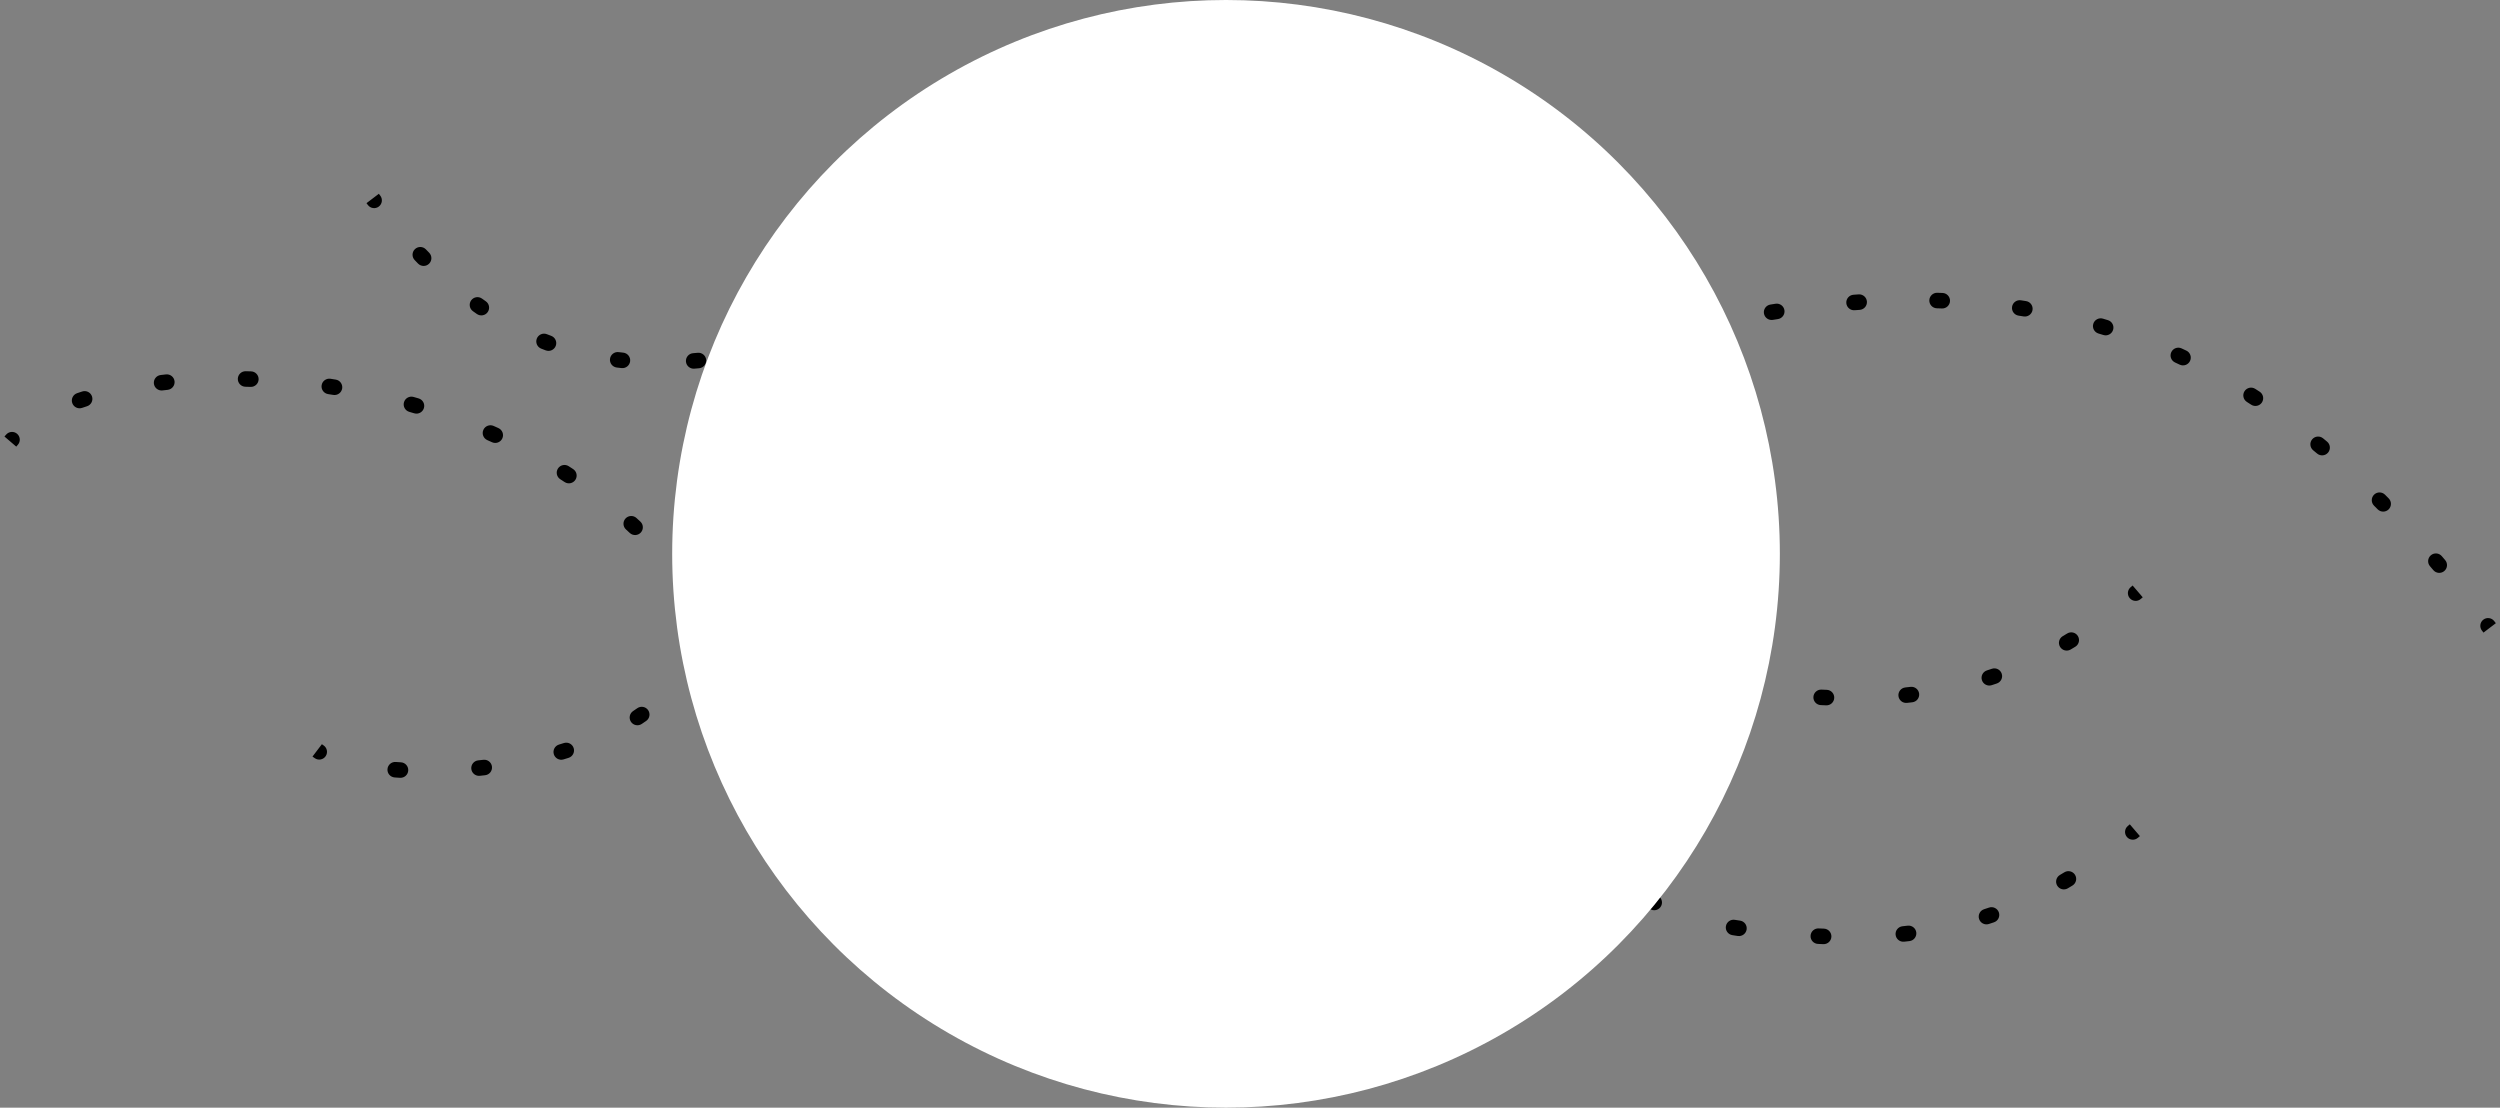 <?xml version="1.0" encoding="UTF-8"?>
<svg xmlns="http://www.w3.org/2000/svg" width="483" height="214" viewBox="0 0 483 214" fill="none">
  <rect x="0" y="0" width="483" height="214" fill="#808080" stroke="none"/>
  <path d="M148 142.311L146.57 142.764L148 142.311ZM481.887 119.999C481.384 119.341 480.443 119.214 479.784 119.716C479.126 120.218 478.999 121.16 479.501 121.818L481.887 119.999ZM470.121 110.153C470.658 110.784 471.605 110.86 472.236 110.323C472.867 109.785 472.942 108.839 472.405 108.208L470.121 110.153ZM471.753 107.445C471.213 106.816 470.266 106.744 469.637 107.284C469.009 107.824 468.937 108.771 469.477 109.399L471.753 107.445ZM459.364 98.401C459.947 98.99 460.897 98.994 461.485 98.412C462.074 97.829 462.079 96.879 461.496 96.29L459.364 98.401ZM460.785 95.576C460.199 94.99 459.25 94.991 458.664 95.577C458.078 96.162 458.079 97.112 458.664 97.698L460.785 95.576ZM447.672 87.631C448.309 88.161 449.255 88.075 449.785 87.439C450.315 86.802 450.229 85.856 449.593 85.326L447.672 87.631ZM448.815 84.682C448.175 84.156 447.229 84.249 446.703 84.888C446.177 85.528 446.27 86.474 446.91 87L448.815 84.682ZM434.929 78.189C435.624 78.641 436.553 78.445 437.005 77.751C437.457 77.057 437.261 76.127 436.566 75.675L434.929 78.189ZM435.715 75.126C435.017 74.679 434.089 74.883 433.643 75.581C433.196 76.279 433.4 77.206 434.098 77.653L435.715 75.126ZM421.118 70.451C421.866 70.805 422.761 70.485 423.115 69.736C423.469 68.987 423.15 68.093 422.401 67.739L421.118 70.451ZM421.481 67.309C420.729 66.961 419.838 67.289 419.49 68.041C419.142 68.793 419.47 69.684 420.222 70.032L421.481 67.309ZM406.375 64.723C407.166 64.967 408.006 64.523 408.25 63.731C408.494 62.94 408.049 62.1 407.258 61.856L406.375 64.723ZM406.287 61.562C405.493 61.325 404.657 61.777 404.42 62.571C404.183 63.364 404.635 64.2 405.429 64.437L406.287 61.562ZM390.963 61.135C391.781 61.267 392.552 60.712 392.684 59.894C392.816 59.076 392.261 58.306 391.443 58.173L390.963 61.135ZM390.441 58.016C389.622 57.89 388.856 58.452 388.731 59.271C388.605 60.089 389.167 60.855 389.986 60.981L390.441 58.016ZM375.188 59.596C376.016 59.627 376.712 58.981 376.742 58.153C376.773 57.325 376.126 56.629 375.299 56.599L375.188 59.596ZM374.288 56.565C373.46 56.54 372.769 57.191 372.744 58.019C372.72 58.847 373.371 59.539 374.199 59.563L374.288 56.565ZM359.294 59.867C360.121 59.811 360.745 59.096 360.689 58.269C360.633 57.443 359.917 56.818 359.091 56.874L359.294 59.867ZM358.093 56.945C357.266 57.006 356.646 57.725 356.707 58.551C356.768 59.377 357.487 59.998 358.313 59.937L358.093 56.945ZM343.5 61.647C344.319 61.52 344.88 60.754 344.753 59.935C344.626 59.116 343.86 58.555 343.041 58.682L343.5 61.647ZM342.038 58.84C341.22 58.971 340.663 59.74 340.794 60.558C340.925 61.376 341.694 61.933 342.512 61.802L342.038 58.84ZM327.829 64.66C328.637 64.476 329.143 63.672 328.959 62.865C328.775 62.057 327.971 61.551 327.164 61.735L327.829 64.66ZM326.179 61.962C325.374 62.154 324.876 62.963 325.068 63.769C325.26 64.575 326.068 65.073 326.874 64.881L326.179 61.962ZM313.252 69.701C314.004 69.353 314.332 68.462 313.984 67.71C313.636 66.958 312.744 66.63 311.992 66.978L313.252 69.701ZM311.098 67.398C310.35 67.754 310.032 68.649 310.388 69.397C310.743 70.145 311.638 70.463 312.386 70.107L311.098 67.398ZM299.687 77.272C300.383 76.822 300.582 75.893 300.131 75.197C299.681 74.502 298.753 74.303 298.057 74.753L299.687 77.272ZM297.233 75.29C296.541 75.745 296.348 76.675 296.803 77.368C297.258 78.06 298.188 78.253 298.881 77.798L297.233 75.29ZM287.012 86.392C287.663 85.88 287.775 84.937 287.263 84.285C286.751 83.634 285.808 83.522 285.157 84.034L287.012 86.392ZM284.379 84.649C283.73 85.164 283.622 86.107 284.137 86.756C284.652 87.405 285.595 87.513 286.244 86.998L284.379 84.649ZM275.027 96.463C275.646 95.912 275.701 94.964 275.151 94.345C274.6 93.726 273.652 93.671 273.033 94.221L275.027 96.463ZM272.291 94.883C271.674 95.435 271.621 96.383 272.174 97.001C272.726 97.618 273.674 97.671 274.292 97.118L272.291 94.883ZM263.512 107.142C264.109 106.568 264.128 105.618 263.554 105.021C262.98 104.424 262.031 104.405 261.433 104.979L263.512 107.142ZM260.722 105.664C260.126 106.239 260.108 107.189 260.683 107.785C261.259 108.381 262.208 108.398 262.804 107.823L260.722 105.664ZM252.3 118.179C252.885 117.593 252.884 116.643 252.297 116.058C251.71 115.473 250.761 115.475 250.176 116.062L252.3 118.179ZM249.479 116.762C248.894 117.349 248.897 118.298 249.484 118.883C250.071 119.467 251.021 119.465 251.605 118.878L249.479 116.762ZM241.235 129.378C241.816 128.787 241.809 127.838 241.219 127.256C240.628 126.675 239.679 126.682 239.097 127.273L241.235 129.378ZM238.405 127.976C237.823 128.566 237.83 129.516 238.421 130.097C239.011 130.679 239.96 130.672 240.542 130.081L238.405 127.976ZM230.111 140.586C230.699 140.002 230.702 139.052 230.118 138.464C229.534 137.877 228.585 137.874 227.997 138.457L230.111 140.586ZM227.306 139.143C226.717 139.726 226.713 140.676 227.296 141.264C227.879 141.853 228.829 141.857 229.417 141.274L227.306 139.143ZM218.723 151.57C219.331 151.007 219.366 150.058 218.803 149.45C218.24 148.843 217.29 148.807 216.683 149.371L218.723 151.57ZM215.971 150.029C215.362 150.591 215.323 151.54 215.885 152.149C216.446 152.758 217.395 152.797 218.004 152.235L215.971 150.029ZM206.745 161.973C207.393 161.457 207.499 160.513 206.982 159.865C206.466 159.218 205.522 159.111 204.874 159.628L206.745 161.973ZM204.126 160.221C203.475 160.733 203.362 161.676 203.875 162.327C204.387 162.978 205.33 163.091 205.981 162.578L204.126 160.221ZM193.568 171.023C194.292 170.62 194.553 169.707 194.151 168.983C193.749 168.259 192.836 167.998 192.111 168.4L193.568 171.023ZM191.251 168.869C190.52 169.259 190.244 170.168 190.634 170.899C191.025 171.629 191.933 171.905 192.664 171.515L191.251 168.869ZM178.142 176.208C178.969 176.148 179.59 175.43 179.531 174.604C179.471 173.778 178.753 173.156 177.927 173.215L178.142 176.208ZM177 173.262C176.172 173.285 175.52 173.975 175.543 174.803C175.566 175.631 176.255 176.284 177.084 176.261L177 173.262ZM162.541 171.113C163.178 171.642 164.124 171.554 164.653 170.916C165.182 170.278 165.093 169.332 164.455 168.804L162.541 171.113ZM163.74 168.187C163.124 167.634 162.175 167.685 161.622 168.302C161.069 168.919 161.121 169.867 161.738 170.42L163.74 168.187ZM152.727 158.12C153.108 158.856 154.013 159.144 154.748 158.763C155.484 158.383 155.772 157.478 155.392 156.742L152.727 158.12ZM154.977 155.926C154.607 155.185 153.706 154.884 152.965 155.254C152.224 155.625 151.923 156.526 152.294 157.267L154.977 155.926ZM146.732 143.271C146.984 144.06 147.829 144.494 148.618 144.241C149.407 143.988 149.841 143.144 149.588 142.355L146.732 143.271ZM149.271 141.359C149.017 140.57 148.172 140.137 147.383 140.391C146.595 140.645 146.161 141.49 146.415 142.278L149.271 141.359ZM140.753 128.402C141.125 129.142 142.027 129.44 142.767 129.068C143.507 128.695 143.805 127.794 143.433 127.054L140.753 128.402ZM142.96 126.126C142.58 125.39 141.675 125.101 140.939 125.482C140.203 125.862 139.914 126.767 140.295 127.503L142.96 126.126ZM132.35 114.822C132.847 115.485 133.788 115.619 134.45 115.122C135.113 114.625 135.248 113.685 134.75 113.022L132.35 114.822ZM134.127 112.2C133.622 111.543 132.681 111.419 132.023 111.924C131.366 112.428 131.243 113.37 131.747 114.027L134.127 112.2ZM121.678 102.972C122.285 103.536 123.234 103.501 123.798 102.895C124.362 102.288 124.328 101.339 123.721 100.775L121.678 102.972ZM122.964 100.079C122.351 99.522 121.402 99.567 120.845 100.18C120.288 100.792 120.333 101.741 120.946 102.298L122.964 100.079ZM109.088 93.136C109.781 93.59 110.711 93.396 111.165 92.703C111.619 92.01 111.425 91.081 110.732 90.627L109.088 93.136ZM109.867 90.066C109.169 89.619 108.241 89.823 107.795 90.52C107.348 91.218 107.551 92.145 108.248 92.592L109.867 90.066ZM95.064 85.442C95.819 85.785 96.708 85.451 97.05 84.697C97.393 83.943 97.059 83.054 96.305 82.711L95.064 85.442ZM95.364 82.288C94.607 81.953 93.721 82.294 93.385 83.052C93.049 83.809 93.391 84.695 94.148 85.031L95.364 82.288ZM80.037 79.852C80.831 80.088 81.666 79.635 81.901 78.84C82.136 78.046 81.683 77.211 80.889 76.976L80.037 79.852ZM79.904 76.689C79.108 76.46 78.277 76.92 78.048 77.716C77.82 78.512 78.279 79.343 79.076 79.572L79.904 76.689ZM64.388 76.299C65.206 76.43 65.976 75.874 66.108 75.056C66.24 74.238 65.683 73.469 64.865 73.337L64.388 76.299ZM63.849 73.177C63.03 73.052 62.265 73.614 62.139 74.433C62.014 75.252 62.576 76.017 63.395 76.142L63.849 73.177ZM48.417 74.748C49.245 74.775 49.939 74.126 49.966 73.298C49.993 72.47 49.344 71.777 48.516 71.749L48.417 74.748ZM47.483 71.72C46.654 71.699 45.966 72.354 45.946 73.182C45.925 74.01 46.58 74.698 47.408 74.719L47.483 71.72ZM32.397 75.317C33.22 75.227 33.815 74.487 33.725 73.663C33.635 72.84 32.894 72.245 32.071 72.335L32.397 75.317ZM31.043 72.453C30.22 72.551 29.633 73.297 29.731 74.12C29.829 74.942 30.576 75.53 31.398 75.431L31.043 72.453ZM16.811 78.488C17.6 78.235 18.034 77.39 17.78 76.602C17.527 75.813 16.682 75.379 15.893 75.632L16.811 78.488ZM14.895 75.963C14.111 76.23 13.691 77.082 13.959 77.867C14.226 78.651 15.078 79.07 15.862 78.802L14.895 75.963ZM3.431 85.957C3.99 85.346 3.948 84.397 3.336 83.838C2.725 83.279 1.776 83.322 1.217 83.933L3.431 85.957ZM481 121.311L482.194 120.403C482.092 120.269 481.989 120.134 481.887 119.999L480.694 120.909L479.501 121.818C479.603 121.952 479.704 122.085 479.806 122.219L481 121.311ZM471.263 109.181L472.405 108.208C472.188 107.953 471.97 107.698 471.753 107.445L470.615 108.422L469.477 109.399C469.692 109.65 469.907 109.901 470.121 110.153L471.263 109.181ZM460.43 97.346L461.496 96.29C461.259 96.051 461.022 95.813 460.785 95.576L459.725 96.637L458.664 97.698C458.898 97.931 459.131 98.165 459.364 98.401L460.43 97.346ZM448.632 86.478L449.593 85.326C449.334 85.11 449.074 84.896 448.815 84.682L447.862 85.841L446.91 87C447.164 87.209 447.419 87.419 447.672 87.631L448.632 86.478ZM435.748 76.932L436.566 75.675C436.283 75.491 435.999 75.308 435.715 75.126L434.906 76.389L434.098 77.653C434.376 77.831 434.653 78.009 434.929 78.189L435.748 76.932ZM421.759 69.095L422.401 67.739C422.095 67.594 421.788 67.451 421.481 67.309L420.851 68.67L420.222 70.032C420.521 70.17 420.82 70.31 421.118 70.451L421.759 69.095ZM406.816 63.29L407.258 61.856C406.935 61.757 406.611 61.659 406.287 61.562L405.858 62.999L405.429 64.437C405.745 64.531 406.06 64.626 406.375 64.723L406.816 63.29ZM391.203 59.654L391.443 58.173C391.11 58.12 390.776 58.067 390.441 58.016L390.213 59.498L389.986 60.981C390.312 61.031 390.638 61.082 390.963 61.135L391.203 59.654ZM375.243 58.097L375.299 56.599C374.963 56.586 374.626 56.575 374.288 56.565L374.244 58.064L374.199 59.563C374.529 59.573 374.859 59.584 375.188 59.596L375.243 58.097ZM359.192 58.371L359.091 56.874C358.759 56.897 358.426 56.92 358.093 56.945L358.203 58.441L358.313 59.937C358.641 59.913 358.968 59.89 359.294 59.867L359.192 58.371ZM343.271 60.164L343.041 58.682C342.708 58.734 342.373 58.786 342.038 58.84L342.275 60.321L342.512 61.802C342.842 61.75 343.172 61.698 343.5 61.647L343.271 60.164ZM327.496 63.197L327.164 61.735C326.997 61.773 326.831 61.811 326.664 61.849L327 63.311L327.336 64.773C327.501 64.735 327.665 64.698 327.829 64.66L327.496 63.197ZM327 63.311L326.664 61.849C326.503 61.886 326.341 61.924 326.179 61.962L326.527 63.422L326.874 64.881C327.028 64.844 327.182 64.808 327.336 64.773L327 63.311ZM312.622 68.34L311.992 66.978C311.694 67.116 311.396 67.256 311.098 67.398L311.742 68.752L312.386 70.107C312.675 69.97 312.964 69.835 313.252 69.701L312.622 68.34ZM298.872 76.012L298.057 74.753C297.782 74.931 297.508 75.11 297.233 75.29L298.057 76.544L298.881 77.798C299.149 77.621 299.418 77.446 299.687 77.272L298.872 76.012ZM286.084 85.213L285.157 84.034C284.897 84.238 284.638 84.443 284.379 84.649L285.311 85.823L286.244 86.998C286.5 86.795 286.756 86.593 287.012 86.392L286.084 85.213ZM274.03 95.342L273.033 94.221C272.786 94.441 272.538 94.662 272.291 94.883L273.292 96.001L274.292 97.118C274.537 96.899 274.782 96.681 275.027 96.463L274.03 95.342ZM262.473 106.06L261.433 104.979C261.196 105.207 260.959 105.435 260.722 105.664L261.763 106.744L262.804 107.823C263.04 107.596 263.276 107.369 263.512 107.142L262.473 106.06ZM251.238 117.121L250.176 116.062C249.943 116.295 249.711 116.528 249.479 116.762L250.542 117.82L251.605 118.878C251.837 118.645 252.069 118.412 252.3 118.179L251.238 117.121ZM240.166 128.325L239.097 127.273C238.866 127.507 238.635 127.742 238.405 127.976L239.473 129.029L240.542 130.081C240.773 129.847 241.004 129.613 241.235 129.378L240.166 128.325ZM229.054 139.522L227.997 138.457C227.766 138.687 227.536 138.915 227.306 139.143L228.362 140.209L229.417 141.274C229.648 141.045 229.88 140.816 230.111 140.586L229.054 139.522ZM217.703 150.47L216.683 149.371C216.445 149.591 216.208 149.811 215.971 150.029L216.988 151.132L218.004 152.235C218.244 152.014 218.483 151.793 218.723 151.57L217.703 150.47ZM205.81 160.801L204.874 159.628C204.624 159.827 204.375 160.025 204.126 160.221L205.053 161.4L205.981 162.578C206.235 162.378 206.49 162.177 206.745 161.973L205.81 160.801ZM192.84 169.711L192.111 168.4C191.824 168.56 191.537 168.716 191.251 168.869L191.958 170.192L192.664 171.515C192.965 171.355 193.266 171.19 193.568 171.023L192.84 169.711ZM178.035 174.712L177.927 173.215C177.616 173.238 177.307 173.253 177 173.262L177.042 174.761L177.084 176.261C177.436 176.251 177.788 176.233 178.142 176.208L178.035 174.712ZM163.498 169.958L164.455 168.804C164.216 168.605 163.978 168.4 163.74 168.187L162.739 169.304L161.738 170.42C162.004 170.659 162.271 170.89 162.541 171.113L163.498 169.958ZM154.059 157.431L155.392 156.742C155.253 156.473 155.115 156.202 154.977 155.926L153.635 156.596L152.294 157.267C152.437 157.555 152.582 157.839 152.727 158.12L154.059 157.431ZM148.16 142.813L149.588 142.355C149.535 142.19 149.483 142.025 149.43 141.858L148 142.311L146.57 142.764C146.624 142.933 146.678 143.103 146.732 143.271L148.16 142.813ZM148 142.311L149.43 141.858C149.377 141.692 149.324 141.525 149.271 141.359L147.843 141.819L146.415 142.278C146.467 142.44 146.519 142.601 146.57 142.764L148 142.311ZM142.093 127.728L143.433 127.054C143.277 126.743 143.119 126.434 142.96 126.126L141.627 126.814L140.295 127.503C140.449 127.801 140.601 128.101 140.753 128.402L142.093 127.728ZM133.55 113.922L134.75 113.022C134.544 112.747 134.336 112.473 134.127 112.2L132.937 113.113L131.747 114.027C131.949 114.29 132.15 114.556 132.35 114.822L133.55 113.922ZM122.7 101.873L123.721 100.775C123.469 100.541 123.217 100.309 122.964 100.079L121.955 101.189L120.946 102.298C121.191 102.522 121.435 102.746 121.678 102.972L122.7 101.873ZM109.91 91.882L110.732 90.627C110.444 90.438 110.156 90.251 109.867 90.066L109.058 91.329L108.248 92.592C108.529 92.772 108.809 92.954 109.088 93.136L109.91 91.882ZM95.685 84.076L96.305 82.711C95.992 82.569 95.678 82.428 95.364 82.288L94.756 83.66L94.148 85.031C94.454 85.166 94.759 85.304 95.064 85.442L95.685 84.076ZM80.463 78.414L80.889 76.976C80.561 76.879 80.232 76.783 79.904 76.689L79.49 78.13L79.076 79.572C79.396 79.664 79.716 79.758 80.037 79.852L80.463 78.414ZM64.627 74.818L64.865 73.337C64.526 73.282 64.188 73.229 63.849 73.177L63.622 74.66L63.395 76.142C63.726 76.193 64.057 76.245 64.388 76.299L64.627 74.818ZM48.467 73.249L48.516 71.749C48.171 71.738 47.826 71.728 47.483 71.72L47.445 73.219L47.408 74.719C47.744 74.727 48.08 74.737 48.417 74.748L48.467 73.249ZM32.234 73.826L32.071 72.335C31.726 72.373 31.384 72.412 31.043 72.453L31.221 73.942L31.398 75.431C31.729 75.392 32.062 75.354 32.397 75.317L32.234 73.826ZM16.352 77.06L15.893 75.632C15.557 75.74 15.224 75.851 14.895 75.963L15.378 77.383L15.862 78.802C16.175 78.696 16.491 78.591 16.811 78.488L16.352 77.06ZM2.324 84.945L1.217 83.933C1.096 84.066 0.977 84.2 0.861 84.335L2 85.311L3.139 86.287C3.233 86.177 3.331 86.067 3.431 85.957L2.324 84.945Z" fill="black"></path>
  <path d="M238.5 27.845L239.93 27.392L238.5 27.845ZM71.089 39.624C71.592 40.282 72.534 40.408 73.192 39.904C73.85 39.401 73.975 38.46 73.472 37.802L71.089 39.624ZM82.286 48.179C81.713 47.581 80.763 47.561 80.165 48.134C79.567 48.707 79.547 49.657 80.121 50.255L82.286 48.179ZM80.773 50.929C81.352 51.521 82.301 51.532 82.894 50.953C83.486 50.374 83.497 49.425 82.918 48.832L80.773 50.929ZM93.12 57.688C92.447 57.205 91.51 57.36 91.027 58.033C90.545 58.707 90.7 59.644 91.373 60.126L93.12 57.688ZM92.14 60.668C92.82 61.141 93.754 60.973 94.228 60.293C94.701 59.613 94.533 58.678 93.853 58.205L92.14 60.668ZM105.658 64.566C104.887 64.263 104.016 64.642 103.713 65.413C103.41 66.184 103.79 67.055 104.561 67.358L105.658 64.566ZM105.444 67.696C106.22 67.987 107.084 67.593 107.374 66.817C107.664 66.041 107.27 65.177 106.494 64.886L105.444 67.696ZM119.52 68.029C118.698 67.929 117.95 68.515 117.851 69.338C117.751 70.16 118.337 70.907 119.159 71.007L119.52 68.029ZM120.093 71.114C120.917 71.201 121.656 70.605 121.744 69.781C121.832 68.957 121.235 68.218 120.412 68.13L120.093 71.114ZM133.899 68.236C133.073 68.303 132.458 69.027 132.525 69.853C132.592 70.678 133.315 71.293 134.141 71.227L133.899 68.236ZM135.074 71.146C135.899 71.07 136.507 70.34 136.431 69.515C136.356 68.691 135.626 68.083 134.801 68.159L135.074 71.146ZM148.215 65.985C147.407 66.167 146.9 66.971 147.082 67.779C147.265 68.587 148.068 69.094 148.876 68.911L148.215 65.985ZM149.867 68.68C150.672 68.481 151.162 67.667 150.963 66.863C150.764 66.059 149.951 65.568 149.146 65.767L149.867 68.68ZM162.933 59.286C162.243 59.744 162.055 60.675 162.513 61.365C162.971 62.056 163.902 62.244 164.592 61.785L162.933 59.286ZM165.482 61.185C166.166 60.718 166.341 59.784 165.873 59.1C165.405 58.417 164.471 58.242 163.788 58.71L165.482 61.185ZM175.942 48.9C175.329 49.458 175.284 50.407 175.842 51.019C176.4 51.632 177.348 51.676 177.961 51.119L175.942 48.9ZM178.744 50.403C179.353 49.841 179.393 48.892 178.832 48.283C178.271 47.673 177.322 47.634 176.712 48.195L178.744 50.403ZM187.993 37.189C187.411 37.778 187.416 38.728 188.006 39.31C188.595 39.893 189.545 39.887 190.127 39.298L187.993 37.189ZM190.87 38.545C191.452 37.955 191.446 37.006 190.856 36.424C190.266 35.842 189.316 35.848 188.735 36.438L190.87 38.545ZM199.947 25.204C199.351 25.779 199.334 26.729 199.909 27.325C200.484 27.921 201.434 27.939 202.03 27.363L199.947 25.204ZM202.777 26.646C203.376 26.074 203.398 25.124 202.826 24.525C202.253 23.926 201.304 23.904 200.705 24.477L202.777 26.646ZM213.104 14.191C212.409 14.643 212.212 15.572 212.664 16.267C213.116 16.961 214.045 17.158 214.739 16.706L213.104 14.191ZM215.596 16.165C216.302 15.732 216.524 14.808 216.091 14.102C215.657 13.396 214.734 13.174 214.028 13.607L215.596 16.165ZM230.461 11.947C229.765 11.497 228.837 11.696 228.386 12.391C227.936 13.087 228.135 14.015 228.83 14.466L230.461 11.947ZM229.553 14.982C230.206 15.492 231.149 15.377 231.659 14.725C232.169 14.072 232.054 13.129 231.402 12.619L229.553 14.982ZM239.755 26.845C239.498 26.057 238.652 25.627 237.864 25.883C237.076 26.14 236.646 26.986 236.902 27.774L239.755 26.845ZM237.219 28.761C237.476 29.548 238.323 29.978 239.11 29.721C239.898 29.464 240.328 28.617 240.071 27.829L237.219 28.761ZM246.034 39.907C245.56 39.227 244.625 39.06 243.945 39.533C243.266 40.007 243.099 40.942 243.572 41.622L246.034 39.907ZM244.134 42.41C244.621 43.08 245.56 43.227 246.229 42.739C246.899 42.252 247.047 41.314 246.559 40.644L244.134 42.41ZM256.046 50.185C255.381 49.691 254.442 49.83 253.948 50.495C253.454 51.16 253.592 52.099 254.257 52.593L256.046 50.185ZM255.032 53.157C255.706 53.639 256.643 53.482 257.124 52.808C257.605 52.134 257.449 51.197 256.775 50.715L255.032 53.157ZM268.744 57.031C267.968 56.74 267.103 57.132 266.812 57.908C266.521 58.684 266.913 59.548 267.689 59.839L268.744 57.031ZM268.586 60.168C269.366 60.447 270.225 60.041 270.504 59.261C270.783 58.481 270.376 57.622 269.596 57.343L268.586 60.168ZM282.838 60.452C282.016 60.351 281.268 60.937 281.168 61.759C281.068 62.581 281.653 63.329 282.476 63.429L282.838 60.452ZM283.425 63.538C284.248 63.627 284.988 63.03 285.076 62.207C285.164 61.383 284.568 60.644 283.744 60.555L283.425 63.538ZM297.318 60.463C296.497 60.572 295.92 61.326 296.028 62.147C296.137 62.968 296.891 63.546 297.713 63.437L297.318 60.463ZM298.661 63.302C299.48 63.177 300.043 62.412 299.918 61.593C299.793 60.774 299.028 60.212 298.209 60.336L298.661 63.302ZM310.116 55.638C309.541 56.235 309.559 57.184 310.156 57.759C310.753 58.333 311.702 58.316 312.277 57.719L310.116 55.638ZM72 38.344L70.806 39.252C70.9 39.376 70.995 39.5 71.089 39.624L72.281 38.713L73.472 37.802C73.38 37.68 73.287 37.559 73.194 37.437L72 38.344ZM81.203 49.217L80.121 50.255C80.337 50.481 80.555 50.706 80.773 50.929L81.846 49.88L82.918 48.832C82.707 48.616 82.496 48.398 82.286 48.179L81.203 49.217ZM92.247 58.907L91.373 60.126C91.627 60.309 91.883 60.489 92.14 60.668L92.996 59.436L93.853 58.205C93.608 58.035 93.364 57.862 93.12 57.688L92.247 58.907ZM105.109 65.962L104.561 67.358C104.854 67.473 105.148 67.586 105.444 67.696L105.969 66.291L106.494 64.886C106.214 64.782 105.935 64.675 105.658 64.566L105.109 65.962ZM119.34 69.518L119.159 71.007C119.469 71.045 119.781 71.08 120.093 71.114L120.253 69.622L120.412 68.13C120.113 68.099 119.816 68.065 119.52 68.029L119.34 69.518ZM134.02 69.731L134.141 71.227C134.451 71.201 134.762 71.175 135.074 71.146L134.938 69.652L134.801 68.159C134.499 68.186 134.198 68.212 133.899 68.236L134.02 69.731ZM148.545 67.448L148.876 68.911C149.029 68.877 149.182 68.842 149.336 68.806L149 67.344L148.664 65.883C148.514 65.917 148.364 65.951 148.215 65.985L148.545 67.448ZM149 67.344L149.336 68.806C149.513 68.766 149.69 68.723 149.867 68.68L149.507 67.224L149.146 65.767C148.986 65.807 148.825 65.846 148.664 65.883L149 67.344ZM163.763 60.536L164.592 61.785C164.889 61.588 165.186 61.388 165.482 61.185L164.635 59.948L163.788 58.71C163.503 58.905 163.218 59.097 162.933 59.286L163.763 60.536ZM176.951 50.01L177.961 51.119C178.222 50.881 178.483 50.642 178.744 50.403L177.728 49.299L176.712 48.195C176.456 48.431 176.199 48.666 175.942 48.9L176.951 50.01ZM189.06 38.243L190.127 39.298C190.375 39.047 190.623 38.796 190.87 38.545L189.802 37.492L188.735 36.438C188.488 36.688 188.241 36.939 187.993 37.189L189.06 38.243ZM200.988 26.284L202.03 27.363C202.28 27.122 202.529 26.883 202.777 26.646L201.741 25.561L200.705 24.477C200.453 24.717 200.2 24.96 199.947 25.204L200.988 26.284ZM213.922 15.449L214.739 16.706C215.027 16.519 215.313 16.338 215.596 16.165L214.812 14.886L214.028 13.607C213.721 13.796 213.413 13.99 213.104 14.191L213.922 15.449ZM229.645 13.207L228.83 14.466C229.072 14.622 229.313 14.794 229.553 14.982L230.478 13.8L231.402 12.619C231.093 12.378 230.779 12.154 230.461 11.947L229.645 13.207ZM238.328 27.309L236.902 27.774C236.958 27.947 237.014 28.121 237.07 28.297L238.5 27.845L239.93 27.392C239.872 27.208 239.813 27.026 239.755 26.845L238.328 27.309ZM238.5 27.845L237.07 28.297C237.119 28.452 237.169 28.607 237.219 28.761L238.645 28.295L240.071 27.829C240.023 27.684 239.976 27.538 239.93 27.392L238.5 27.845ZM244.803 40.764L243.572 41.622C243.757 41.887 243.944 42.15 244.134 42.41L245.346 41.527L246.559 40.644C246.382 40.401 246.207 40.155 246.034 39.907L244.803 40.764ZM255.152 51.389L254.257 52.593C254.514 52.784 254.772 52.972 255.032 53.157L255.903 51.936L256.775 50.715C256.53 50.541 256.288 50.364 256.046 50.185L255.152 51.389ZM268.216 58.435L267.689 59.839C267.988 59.952 268.287 60.061 268.586 60.168L269.091 58.756L269.596 57.343C269.312 57.242 269.027 57.137 268.744 57.031L268.216 58.435ZM282.657 61.941L282.476 63.429C282.793 63.468 283.109 63.504 283.425 63.538L283.585 62.047L283.744 60.555C283.443 60.523 283.141 60.489 282.838 60.452L282.657 61.941ZM297.515 61.95L297.713 63.437C298.032 63.395 298.348 63.35 298.661 63.302L298.435 61.819L298.209 60.336C297.916 60.381 297.619 60.423 297.318 60.463L297.515 61.95ZM311.196 56.678L312.277 57.719C312.402 57.589 312.523 57.456 312.639 57.321L311.5 56.344L310.361 55.368C310.284 55.458 310.202 55.548 310.116 55.638L311.196 56.678Z" fill="black"></path>
  <path d="M335.451 179.272L335.229 180.755L335.451 179.272ZM245.951 153.563L244.602 152.907L245.951 153.563ZM413.03 161.875C412.398 162.411 411.452 162.334 410.915 161.702C410.379 161.071 410.456 160.124 411.088 159.588L413.03 161.875ZM398.841 168.524C399.549 168.094 400.472 168.32 400.902 169.028C401.332 169.736 401.106 170.658 400.398 171.088L398.841 168.524ZM399.5 171.626C398.786 172.047 397.867 171.81 397.446 171.096C397.025 170.383 397.262 169.463 397.975 169.042L399.5 171.626ZM384.28 175.345C385.065 175.079 385.916 175.5 386.182 176.285C386.447 177.07 386.026 177.921 385.242 178.187L384.28 175.345ZM384.247 178.516C383.459 178.77 382.613 178.337 382.359 177.549C382.104 176.761 382.537 175.915 383.325 175.661L384.247 178.516ZM368.562 178.839C369.384 178.742 370.13 179.329 370.228 180.152C370.326 180.975 369.738 181.721 368.916 181.818L368.562 178.839ZM367.881 181.935C367.058 182.024 366.318 181.427 366.23 180.604C366.142 179.78 366.738 179.041 367.561 178.952L367.881 181.935ZM352.384 179.412C353.212 179.444 353.857 180.141 353.826 180.968C353.794 181.796 353.098 182.442 352.27 182.41L352.384 179.412ZM351.229 182.366C350.401 182.328 349.761 181.627 349.8 180.799C349.838 179.971 350.54 179.331 351.367 179.37L351.229 182.366ZM336.184 177.864C337.003 177.984 337.57 178.746 337.45 179.566C337.33 180.385 336.568 180.952 335.748 180.832L336.184 177.864ZM334.684 180.67C333.866 180.538 333.31 179.768 333.442 178.95C333.574 178.132 334.345 177.577 335.162 177.709L334.684 180.67ZM320.211 172.991C320.966 173.33 321.304 174.217 320.965 174.973C320.626 175.729 319.738 176.067 318.983 175.728L320.211 172.991ZM317.986 175.273C317.234 174.925 316.907 174.034 317.255 173.282C317.603 172.53 318.494 172.203 319.246 172.551L317.986 175.273ZM305.276 164.891C305.981 165.326 306.201 166.25 305.766 166.955C305.331 167.66 304.407 167.88 303.702 167.445L305.276 164.891ZM302.782 166.875C302.079 166.437 301.864 165.512 302.302 164.809C302.74 164.106 303.665 163.891 304.368 164.329L302.782 166.875ZM290.884 155.558C291.576 156.013 291.767 156.944 291.312 157.636C290.856 158.327 289.926 158.519 289.234 158.063L290.884 155.558ZM288.342 157.477C287.65 157.022 287.457 156.092 287.912 155.4C288.366 154.707 289.296 154.514 289.989 154.969L288.342 157.477ZM276.099 146.504C276.831 146.891 277.111 147.799 276.724 148.531C276.336 149.263 275.429 149.543 274.696 149.156L276.099 146.504ZM273.772 148.674C273.034 148.297 272.742 147.393 273.119 146.656C273.497 145.918 274.4 145.626 275.138 146.004L273.772 148.674ZM259.018 141.538C259.845 141.483 260.56 142.108 260.615 142.934C260.671 143.761 260.046 144.476 259.219 144.531L259.018 141.538ZM258.255 144.632C257.435 144.748 256.675 144.178 256.558 143.358C256.442 142.538 257.012 141.778 257.832 141.662L258.255 144.632ZM244.864 152.38C245.238 151.641 246.141 151.346 246.88 151.72C247.619 152.094 247.914 152.997 247.54 153.736L244.864 152.38ZM247.06 154.7C246.684 155.438 245.78 155.731 245.043 155.354C244.305 154.978 244.012 154.074 244.388 153.337L247.06 154.7ZM234.796 163.962C235.475 163.487 236.41 163.653 236.885 164.331C237.359 165.01 237.194 165.946 236.515 166.42L234.796 163.962ZM235.648 167.011C234.958 167.469 234.027 167.28 233.569 166.59C233.111 165.899 233.3 164.969 233.99 164.511L235.648 167.011ZM220.621 170.692C221.411 170.443 222.254 170.881 222.503 171.671C222.753 172.461 222.315 173.303 221.525 173.553L220.621 170.692ZM220.536 173.858C219.742 174.096 218.906 173.647 218.667 172.853C218.429 172.06 218.879 171.223 219.672 170.985L220.536 173.858ZM205.057 173.931C205.88 173.836 206.624 174.427 206.718 175.25C206.813 176.073 206.223 176.817 205.4 176.911L205.057 173.931ZM204.372 177.024C203.548 177.11 202.811 176.512 202.725 175.688C202.639 174.864 203.237 174.126 204.061 174.04L204.372 177.024ZM189.133 174.416C189.96 174.464 190.591 175.174 190.542 176.001C190.493 176.828 189.784 177.459 188.957 177.411L189.133 174.416ZM187.918 177.343C187.092 177.284 186.47 176.566 186.529 175.739C186.589 174.913 187.307 174.291 188.133 174.351L187.918 177.343ZM174.169 171.136C174.862 171.59 175.056 172.52 174.602 173.213C174.148 173.906 173.219 174.1 172.526 173.646L174.169 171.136ZM412.451 160.397L413.427 161.536C413.295 161.649 413.162 161.762 413.03 161.875L412.059 160.731L411.088 159.588C411.217 159.478 411.346 159.368 411.475 159.258L412.451 160.397ZM399.62 169.806L400.398 171.088C400.1 171.269 399.8 171.449 399.5 171.626L398.738 170.334L397.975 169.042C398.265 168.871 398.553 168.699 398.841 168.524L399.62 169.806ZM384.761 176.766L385.242 178.187C384.912 178.298 384.58 178.408 384.247 178.516L383.786 177.088L383.325 175.661C383.645 175.557 383.963 175.452 384.28 175.345L384.761 176.766ZM368.739 180.329L368.916 181.818C368.572 181.859 368.228 181.898 367.881 181.935L367.721 180.444L367.561 178.952C367.897 178.916 368.23 178.879 368.562 178.839L368.739 180.329ZM352.327 180.911L352.27 182.41C351.924 182.397 351.577 182.383 351.229 182.366L351.298 180.868L351.367 179.37C351.708 179.385 352.047 179.4 352.384 179.412L352.327 180.911ZM335.966 179.348L335.748 180.832C335.576 180.807 335.403 180.781 335.229 180.755L335.451 179.272L335.673 177.788C335.844 177.814 336.014 177.839 336.184 177.864L335.966 179.348ZM335.451 179.272L335.229 180.755C335.047 180.728 334.866 180.7 334.684 180.67L334.923 179.189L335.162 177.709C335.333 177.736 335.503 177.763 335.673 177.788L335.451 179.272ZM319.597 174.359L318.983 175.728C318.65 175.578 318.317 175.427 317.986 175.273L318.616 173.912L319.246 172.551C319.567 172.7 319.889 172.846 320.211 172.991L319.597 174.359ZM304.489 166.168L303.702 167.445C303.395 167.256 303.088 167.066 302.782 166.875L303.575 165.602L304.368 164.329C304.671 164.517 304.973 164.704 305.276 164.891L304.489 166.168ZM290.059 156.811L289.234 158.063C288.936 157.867 288.639 157.671 288.342 157.477L289.165 156.223L289.989 154.969C290.286 155.165 290.585 155.361 290.884 155.558L290.059 156.811ZM275.398 147.83L274.696 149.156C274.386 148.992 274.078 148.831 273.772 148.674L274.455 147.339L275.138 146.004C275.457 146.167 275.777 146.334 276.099 146.504L275.398 147.83ZM259.119 143.035L259.219 144.531C258.893 144.553 258.572 144.587 258.255 144.632L258.044 143.147L257.832 141.662C258.225 141.606 258.62 141.565 259.018 141.538L259.119 143.035ZM246.202 153.058L247.54 153.736C247.459 153.894 247.38 154.055 247.3 154.219L245.951 153.563L244.602 152.907C244.689 152.729 244.776 152.553 244.864 152.38L246.202 153.058ZM245.951 153.563L247.3 154.219C247.222 154.38 247.142 154.541 247.06 154.7L245.724 154.018L244.388 153.337C244.461 153.194 244.532 153.051 244.602 152.907L245.951 153.563ZM235.655 165.191L236.515 166.42C236.229 166.62 235.94 166.817 235.648 167.011L234.819 165.761L233.99 164.511C234.262 164.331 234.53 164.148 234.796 163.962L235.655 165.191ZM221.073 172.123L221.525 173.553C221.196 173.657 220.866 173.759 220.536 173.858L220.104 172.421L219.672 170.985C219.99 170.89 220.306 170.792 220.621 170.692L221.073 172.123ZM205.228 175.421L205.4 176.911C205.057 176.951 204.714 176.988 204.372 177.024L204.217 175.532L204.061 174.04C204.392 174.006 204.724 173.969 205.057 173.931L205.228 175.421ZM189.045 175.913L188.957 177.411C188.607 177.39 188.261 177.367 187.918 177.343L188.026 175.847L188.133 174.351C188.463 174.374 188.796 174.396 189.133 174.416L189.045 175.913ZM173.347 172.391L172.526 173.646C172.359 173.537 172.198 173.424 172.044 173.307L172.951 172.112L173.858 170.918C173.952 170.989 174.056 171.062 174.169 171.136L173.347 172.391Z" fill="black"></path>
  <path d="M223.781 152.133L223.559 153.617L223.781 152.133ZM134.281 126.425L132.932 125.769L134.281 126.425ZM301.36 134.737C300.728 135.273 299.782 135.196 299.246 134.564C298.709 133.933 298.786 132.986 299.418 132.45L301.36 134.737ZM287.171 141.386C287.879 140.956 288.802 141.181 289.232 141.889C289.662 142.598 289.436 143.52 288.728 143.95L287.171 141.386ZM287.83 144.488C287.116 144.909 286.197 144.672 285.776 143.958C285.355 143.245 285.592 142.325 286.306 141.904L287.83 144.488ZM272.61 148.207C273.395 147.941 274.246 148.362 274.512 149.147C274.777 149.931 274.356 150.783 273.572 151.049L272.61 148.207ZM272.577 151.377C271.789 151.632 270.943 151.199 270.689 150.411C270.434 149.623 270.867 148.777 271.655 148.523L272.577 151.377ZM256.892 151.701C257.714 151.603 258.461 152.191 258.558 153.014C258.656 153.836 258.068 154.582 257.246 154.68L256.892 151.701ZM256.211 154.797C255.388 154.885 254.648 154.289 254.56 153.466C254.472 152.642 255.068 151.902 255.891 151.814L256.211 154.797ZM240.714 152.274C241.542 152.306 242.188 153.002 242.156 153.83C242.125 154.658 241.428 155.304 240.6 155.272L240.714 152.274ZM239.559 155.228C238.731 155.19 238.092 154.488 238.13 153.661C238.168 152.833 238.87 152.193 239.697 152.231L239.559 155.228ZM224.514 150.726C225.333 150.846 225.9 151.608 225.78 152.427C225.66 153.247 224.898 153.814 224.078 153.694L224.514 150.726ZM223.014 153.532C222.196 153.4 221.64 152.63 221.772 151.812C221.904 150.994 222.675 150.438 223.492 150.57L223.014 153.532ZM208.541 145.852C209.297 146.192 209.634 147.079 209.295 147.835C208.956 148.591 208.069 148.929 207.313 148.59L208.541 145.852ZM206.316 148.135C205.564 147.787 205.237 146.895 205.585 146.144C205.933 145.392 206.824 145.065 207.576 145.413L206.316 148.135ZM193.606 137.753C194.311 138.188 194.531 139.112 194.096 139.817C193.661 140.522 192.737 140.741 192.032 140.307L193.606 137.753ZM191.112 139.737C190.409 139.299 190.194 138.374 190.632 137.671C191.07 136.967 191.995 136.752 192.698 137.19L191.112 139.737ZM179.214 128.42C179.906 128.875 180.097 129.806 179.642 130.497C179.186 131.189 178.256 131.381 177.564 130.925L179.214 128.42ZM176.672 130.339C175.98 129.884 175.787 128.954 176.242 128.261C176.696 127.569 177.626 127.376 178.319 127.831L176.672 130.339ZM164.429 119.365C165.161 119.753 165.441 120.66 165.054 121.393C164.666 122.125 163.759 122.405 163.026 122.018L164.429 119.365ZM162.102 121.536C161.364 121.159 161.072 120.255 161.449 119.518C161.827 118.78 162.73 118.488 163.468 118.865L162.102 121.536ZM147.349 114.4C148.175 114.344 148.89 114.97 148.946 115.796C149.001 116.623 148.376 117.338 147.549 117.393L147.349 114.4ZM146.585 117.494C145.765 117.61 145.005 117.04 144.889 116.22C144.772 115.4 145.342 114.64 146.162 114.523L146.585 117.494ZM133.194 125.242C133.568 124.503 134.471 124.207 135.21 124.582C135.949 124.956 136.244 125.859 135.87 126.598L133.194 125.242ZM135.39 127.562C135.014 128.3 134.111 128.593 133.373 128.216C132.635 127.84 132.342 126.936 132.718 126.198L135.39 127.562ZM123.126 136.824C123.805 136.349 124.74 136.514 125.215 137.193C125.689 137.872 125.524 138.807 124.845 139.282L123.126 136.824ZM123.978 139.873C123.288 140.331 122.357 140.142 121.899 139.452C121.441 138.761 121.63 137.83 122.32 137.373L123.978 139.873ZM108.951 143.554C109.741 143.305 110.584 143.743 110.834 144.533C111.083 145.322 110.645 146.165 109.855 146.415L108.951 143.554ZM108.866 146.72C108.072 146.958 107.236 146.508 106.997 145.715C106.759 144.922 107.209 144.085 108.002 143.847L108.866 146.72ZM93.387 146.793C94.21 146.698 94.954 147.289 95.048 148.112C95.143 148.935 94.553 149.678 93.73 149.773L93.387 146.793ZM92.703 149.886C91.879 149.972 91.141 149.374 91.055 148.55C90.969 147.726 91.567 146.988 92.391 146.902L92.703 149.886ZM77.463 147.278C78.29 147.326 78.921 148.036 78.872 148.863C78.824 149.69 78.114 150.321 77.287 150.272L77.463 147.278ZM76.249 150.205C75.422 150.145 74.8 149.428 74.86 148.601C74.919 147.775 75.637 147.153 76.463 147.212L76.249 150.205ZM62.499 143.998C63.192 144.452 63.386 145.382 62.932 146.075C62.478 146.768 61.549 146.961 60.856 146.508L62.499 143.998ZM300.781 133.259L301.757 134.398C301.625 134.511 301.492 134.624 301.36 134.737L300.389 133.593L299.418 132.45C299.547 132.34 299.676 132.23 299.806 132.119L300.781 133.259ZM287.95 142.668L288.728 143.95C288.43 144.131 288.13 144.31 287.83 144.488L287.068 143.196L286.306 141.904C286.595 141.733 286.884 141.56 287.171 141.386L287.95 142.668ZM273.091 149.628L273.572 151.049C273.242 151.16 272.91 151.27 272.577 151.377L272.116 149.95L271.655 148.523C271.975 148.419 272.293 148.314 272.61 148.207L273.091 149.628ZM257.069 153.191L257.246 154.68C256.903 154.721 256.558 154.76 256.211 154.797L256.051 153.306L255.891 151.814C256.227 151.778 256.56 151.74 256.892 151.701L257.069 153.191ZM240.657 153.773L240.6 155.272C240.255 155.259 239.908 155.244 239.559 155.228L239.628 153.73L239.697 152.231C240.038 152.247 240.377 152.261 240.714 152.274L240.657 153.773ZM224.296 152.21L224.078 153.694C223.906 153.668 223.733 153.643 223.559 153.617L223.781 152.133L224.003 150.65C224.174 150.675 224.344 150.701 224.514 150.726L224.296 152.21ZM223.781 152.133L223.559 153.617C223.377 153.59 223.196 153.561 223.014 153.532L223.253 152.051L223.492 150.57C223.663 150.598 223.833 150.624 224.003 150.65L223.781 152.133ZM207.927 147.221L207.313 148.59C206.98 148.44 206.648 148.289 206.316 148.135L206.946 146.774L207.576 145.413C207.898 145.561 208.219 145.708 208.541 145.852L207.927 147.221ZM192.819 139.03L192.032 140.307C191.725 140.117 191.418 139.927 191.112 139.737L191.905 138.464L192.698 137.19C193.001 137.379 193.303 137.566 193.606 137.753L192.819 139.03ZM178.389 129.672L177.564 130.925C177.266 130.729 176.969 130.533 176.672 130.339L177.495 129.085L178.319 127.831C178.617 128.026 178.915 128.223 179.214 128.42L178.389 129.672ZM163.728 120.691L163.026 122.018C162.717 121.854 162.408 121.693 162.102 121.536L162.785 120.201L163.468 118.865C163.787 119.029 164.107 119.196 164.429 119.365L163.728 120.691ZM147.449 115.897L147.549 117.393C147.223 117.415 146.902 117.448 146.585 117.494L146.374 116.009L146.162 114.523C146.555 114.468 146.95 114.427 147.349 114.4L147.449 115.897ZM134.532 125.92L135.87 126.598C135.79 126.756 135.71 126.917 135.63 127.081L134.281 126.425L132.932 125.769C133.019 125.591 133.106 125.415 133.194 125.242L134.532 125.92ZM134.281 126.425L135.63 127.081C135.552 127.242 135.472 127.402 135.39 127.562L134.054 126.88L132.718 126.198C132.791 126.056 132.862 125.913 132.932 125.769L134.281 126.425ZM123.985 138.053L124.845 139.282C124.559 139.482 124.27 139.679 123.978 139.873L123.149 138.623L122.32 137.373C122.592 137.192 122.86 137.009 123.126 136.824L123.985 138.053ZM109.403 144.985L109.855 146.415C109.526 146.519 109.196 146.62 108.866 146.72L108.434 145.283L108.002 143.847C108.32 143.751 108.636 143.654 108.951 143.554L109.403 144.985ZM93.558 148.283L93.73 149.773C93.387 149.813 93.044 149.85 92.703 149.886L92.547 148.394L92.391 146.902C92.722 146.867 93.054 146.831 93.387 146.793L93.558 148.283ZM77.375 148.775L77.287 150.272C76.938 150.252 76.591 150.229 76.249 150.205L76.356 148.709L76.463 147.212C76.793 147.236 77.126 147.258 77.463 147.278L77.375 148.775ZM61.677 145.253L60.856 146.508C60.689 146.398 60.528 146.285 60.374 146.169L61.281 144.974L62.188 143.779C62.282 143.851 62.386 143.924 62.499 143.998L61.677 145.253Z" fill="black"></path>
  <path d="M336 133.133L335.778 134.617L336 133.133ZM246.5 107.425L245.151 106.769L246.5 107.425ZM413.579 115.737C412.947 116.273 412.001 116.196 411.464 115.564C410.928 114.933 411.005 113.986 411.637 113.45L413.579 115.737ZM399.39 122.386C400.098 121.956 401.021 122.181 401.45 122.889C401.88 123.598 401.655 124.52 400.947 124.95L399.39 122.386ZM400.049 125.488C399.335 125.909 398.416 125.672 397.995 124.958C397.574 124.245 397.811 123.325 398.524 122.904L400.049 125.488ZM384.829 129.207C385.613 128.941 386.465 129.362 386.73 130.147C386.996 130.931 386.575 131.783 385.79 132.049L384.829 129.207ZM384.796 132.377C384.007 132.632 383.162 132.199 382.907 131.411C382.653 130.623 383.086 129.777 383.874 129.523L384.796 132.377ZM369.111 132.701C369.933 132.603 370.679 133.191 370.777 134.014C370.875 134.836 370.287 135.582 369.464 135.68L369.111 132.701ZM368.43 135.797C367.606 135.885 366.867 135.289 366.779 134.466C366.69 133.642 367.287 132.902 368.11 132.814L368.43 135.797ZM352.933 133.274C353.761 133.306 354.406 134.002 354.375 134.83C354.343 135.658 353.647 136.304 352.819 136.272L352.933 133.274ZM351.778 136.228C350.95 136.19 350.31 135.488 350.348 134.661C350.387 133.833 351.088 133.193 351.916 133.231L351.778 136.228ZM336.732 131.726C337.552 131.846 338.119 132.608 337.999 133.427C337.879 134.247 337.117 134.814 336.297 134.694L336.732 131.726ZM335.233 134.532C334.415 134.4 333.859 133.63 333.991 132.812C334.123 131.994 334.893 131.438 335.711 131.57L335.233 134.532ZM320.759 126.852C321.515 127.192 321.853 128.079 321.514 128.835C321.175 129.591 320.287 129.929 319.531 129.59L320.759 126.852ZM318.534 129.135C317.783 128.787 317.455 127.895 317.803 127.144C318.152 126.392 319.043 126.065 319.795 126.413L318.534 129.135ZM305.825 118.753C306.53 119.188 306.749 120.112 306.315 120.817C305.88 121.522 304.956 121.741 304.251 121.307L305.825 118.753ZM303.331 120.737C302.628 120.299 302.413 119.374 302.851 118.671C303.289 117.967 304.214 117.752 304.917 118.19L303.331 120.737ZM291.433 109.42C292.125 109.875 292.316 110.806 291.861 111.497C291.405 112.189 290.475 112.381 289.783 111.925L291.433 109.42ZM288.891 111.339C288.198 110.884 288.006 109.954 288.46 109.261C288.915 108.569 289.845 108.376 290.538 108.831L288.891 111.339ZM276.648 100.365C277.38 100.753 277.66 101.66 277.272 102.393C276.885 103.125 275.978 103.405 275.245 103.018L276.648 100.365ZM274.32 102.536C273.583 102.159 273.291 101.255 273.668 100.518C274.045 99.78 274.949 99.488 275.687 99.865L274.32 102.536ZM259.567 95.4C260.394 95.344 261.109 95.97 261.164 96.796C261.22 97.623 260.595 98.338 259.768 98.393L259.567 95.4ZM258.804 98.493C257.984 98.61 257.224 98.04 257.107 97.22C256.991 96.4 257.561 95.64 258.381 95.523L258.804 98.493ZM245.413 106.242C245.787 105.503 246.69 105.207 247.429 105.582C248.168 105.956 248.463 106.859 248.089 107.598L245.413 106.242ZM247.609 108.562C247.233 109.3 246.329 109.593 245.591 109.216C244.853 108.84 244.56 107.936 244.937 107.198L247.609 108.562ZM235.344 117.824C236.023 117.349 236.959 117.514 237.433 118.193C237.908 118.872 237.743 119.807 237.064 120.282L235.344 117.824ZM236.197 120.873C235.507 121.331 234.576 121.142 234.118 120.452C233.66 119.761 233.849 118.83 234.539 118.373L236.197 120.873ZM221.17 124.554C221.96 124.305 222.803 124.743 223.052 125.533C223.302 126.322 222.864 127.165 222.074 127.415L221.17 124.554ZM221.084 127.72C220.291 127.958 219.455 127.508 219.216 126.715C218.978 125.922 219.428 125.085 220.221 124.847L221.084 127.72ZM205.606 127.793C206.429 127.698 207.172 128.289 207.267 129.112C207.362 129.935 206.771 130.678 205.948 130.773L205.606 127.793ZM204.921 130.886C204.097 130.972 203.36 130.374 203.274 129.55C203.188 128.726 203.786 127.988 204.61 127.902L204.921 130.886ZM189.681 128.278C190.508 128.326 191.139 129.036 191.091 129.863C191.042 130.69 190.333 131.321 189.506 131.272L189.681 128.278ZM188.467 131.205C187.641 131.145 187.019 130.428 187.078 129.601C187.138 128.775 187.855 128.153 188.682 128.212L188.467 131.205ZM174.718 124.998C175.411 125.452 175.605 126.382 175.151 127.075C174.697 127.768 173.767 127.961 173.074 127.508L174.718 124.998ZM413 114.259L413.976 115.398C413.843 115.511 413.711 115.624 413.579 115.737L412.608 114.593L411.637 113.45C411.766 113.34 411.895 113.23 412.024 113.119L413 114.259ZM400.168 123.668L400.947 124.95C400.649 125.131 400.349 125.31 400.049 125.488L399.287 124.196L398.524 122.904C398.814 122.733 399.102 122.56 399.39 122.386L400.168 123.668ZM385.31 130.628L385.79 132.049C385.46 132.16 385.129 132.27 384.796 132.377L384.335 130.95L383.874 129.523C384.194 129.419 384.512 129.314 384.829 129.207L385.31 130.628ZM369.287 134.191L369.464 135.68C369.121 135.721 368.777 135.76 368.43 135.797L368.27 134.306L368.11 132.814C368.445 132.778 368.779 132.74 369.111 132.701L369.287 134.191ZM352.876 134.773L352.819 136.272C352.473 136.259 352.126 136.244 351.778 136.228L351.847 134.73L351.916 133.231C352.257 133.247 352.596 133.261 352.933 133.274L352.876 134.773ZM336.515 133.21L336.297 134.694C336.124 134.668 335.951 134.643 335.778 134.617L336 133.133L336.222 131.65C336.392 131.675 336.563 131.701 336.732 131.726L336.515 133.21ZM336 133.133L335.778 134.617C335.596 134.59 335.414 134.561 335.233 134.532L335.472 133.051L335.711 131.57C335.881 131.598 336.052 131.624 336.222 131.65L336 133.133ZM320.145 128.221L319.531 129.59C319.199 129.44 318.866 129.289 318.534 129.135L319.165 127.774L319.795 126.413C320.116 126.561 320.438 126.708 320.759 126.852L320.145 128.221ZM305.038 120.03L304.251 121.307C303.944 121.117 303.637 120.927 303.331 120.737L304.124 119.464L304.917 118.19C305.219 118.379 305.522 118.566 305.825 118.753L305.038 120.03ZM290.608 110.672L289.783 111.925C289.485 111.729 289.187 111.533 288.891 111.339L289.714 110.085L290.538 108.831C290.835 109.026 291.134 109.223 291.433 109.42L290.608 110.672ZM275.946 101.691L275.245 103.018C274.935 102.854 274.627 102.693 274.32 102.536L275.004 101.201L275.687 99.865C276.006 100.029 276.326 100.196 276.648 100.365L275.946 101.691ZM259.668 96.897L259.768 98.393C259.442 98.415 259.12 98.448 258.804 98.493L258.592 97.008L258.381 95.523C258.774 95.468 259.169 95.427 259.567 95.4L259.668 96.897ZM246.751 106.92L248.089 107.598C248.008 107.756 247.928 107.917 247.849 108.081L246.5 107.425L245.151 106.769C245.238 106.591 245.325 106.415 245.413 106.242L246.751 106.92ZM246.5 107.425L247.849 108.081C247.771 108.242 247.691 108.402 247.609 108.562L246.273 107.88L244.937 107.198C245.01 107.056 245.081 106.913 245.151 106.769L246.5 107.425ZM236.204 119.053L237.064 120.282C236.778 120.482 236.489 120.679 236.197 120.873L235.368 119.623L234.539 118.373C234.811 118.192 235.079 118.009 235.344 117.824L236.204 119.053ZM221.622 125.985L222.074 127.415C221.745 127.519 221.415 127.62 221.084 127.72L220.653 126.283L220.221 124.847C220.538 124.751 220.855 124.654 221.17 124.554L221.622 125.985ZM205.777 129.283L205.948 130.773C205.605 130.813 205.263 130.85 204.921 130.886L204.766 129.394L204.61 127.902C204.941 127.867 205.273 127.831 205.606 127.793L205.777 129.283ZM189.593 129.775L189.506 131.272C189.156 131.252 188.81 131.229 188.467 131.205L188.574 129.709L188.682 128.212C189.012 128.236 189.345 128.258 189.681 128.278L189.593 129.775ZM173.896 126.253L173.074 127.508C172.908 127.398 172.747 127.285 172.593 127.169L173.5 125.974L174.407 124.779C174.501 124.851 174.605 124.924 174.718 124.998L173.896 126.253Z" fill="black"></path>
  <circle cx="236.867" cy="107" r="107" fill="white"></circle>
</svg>
